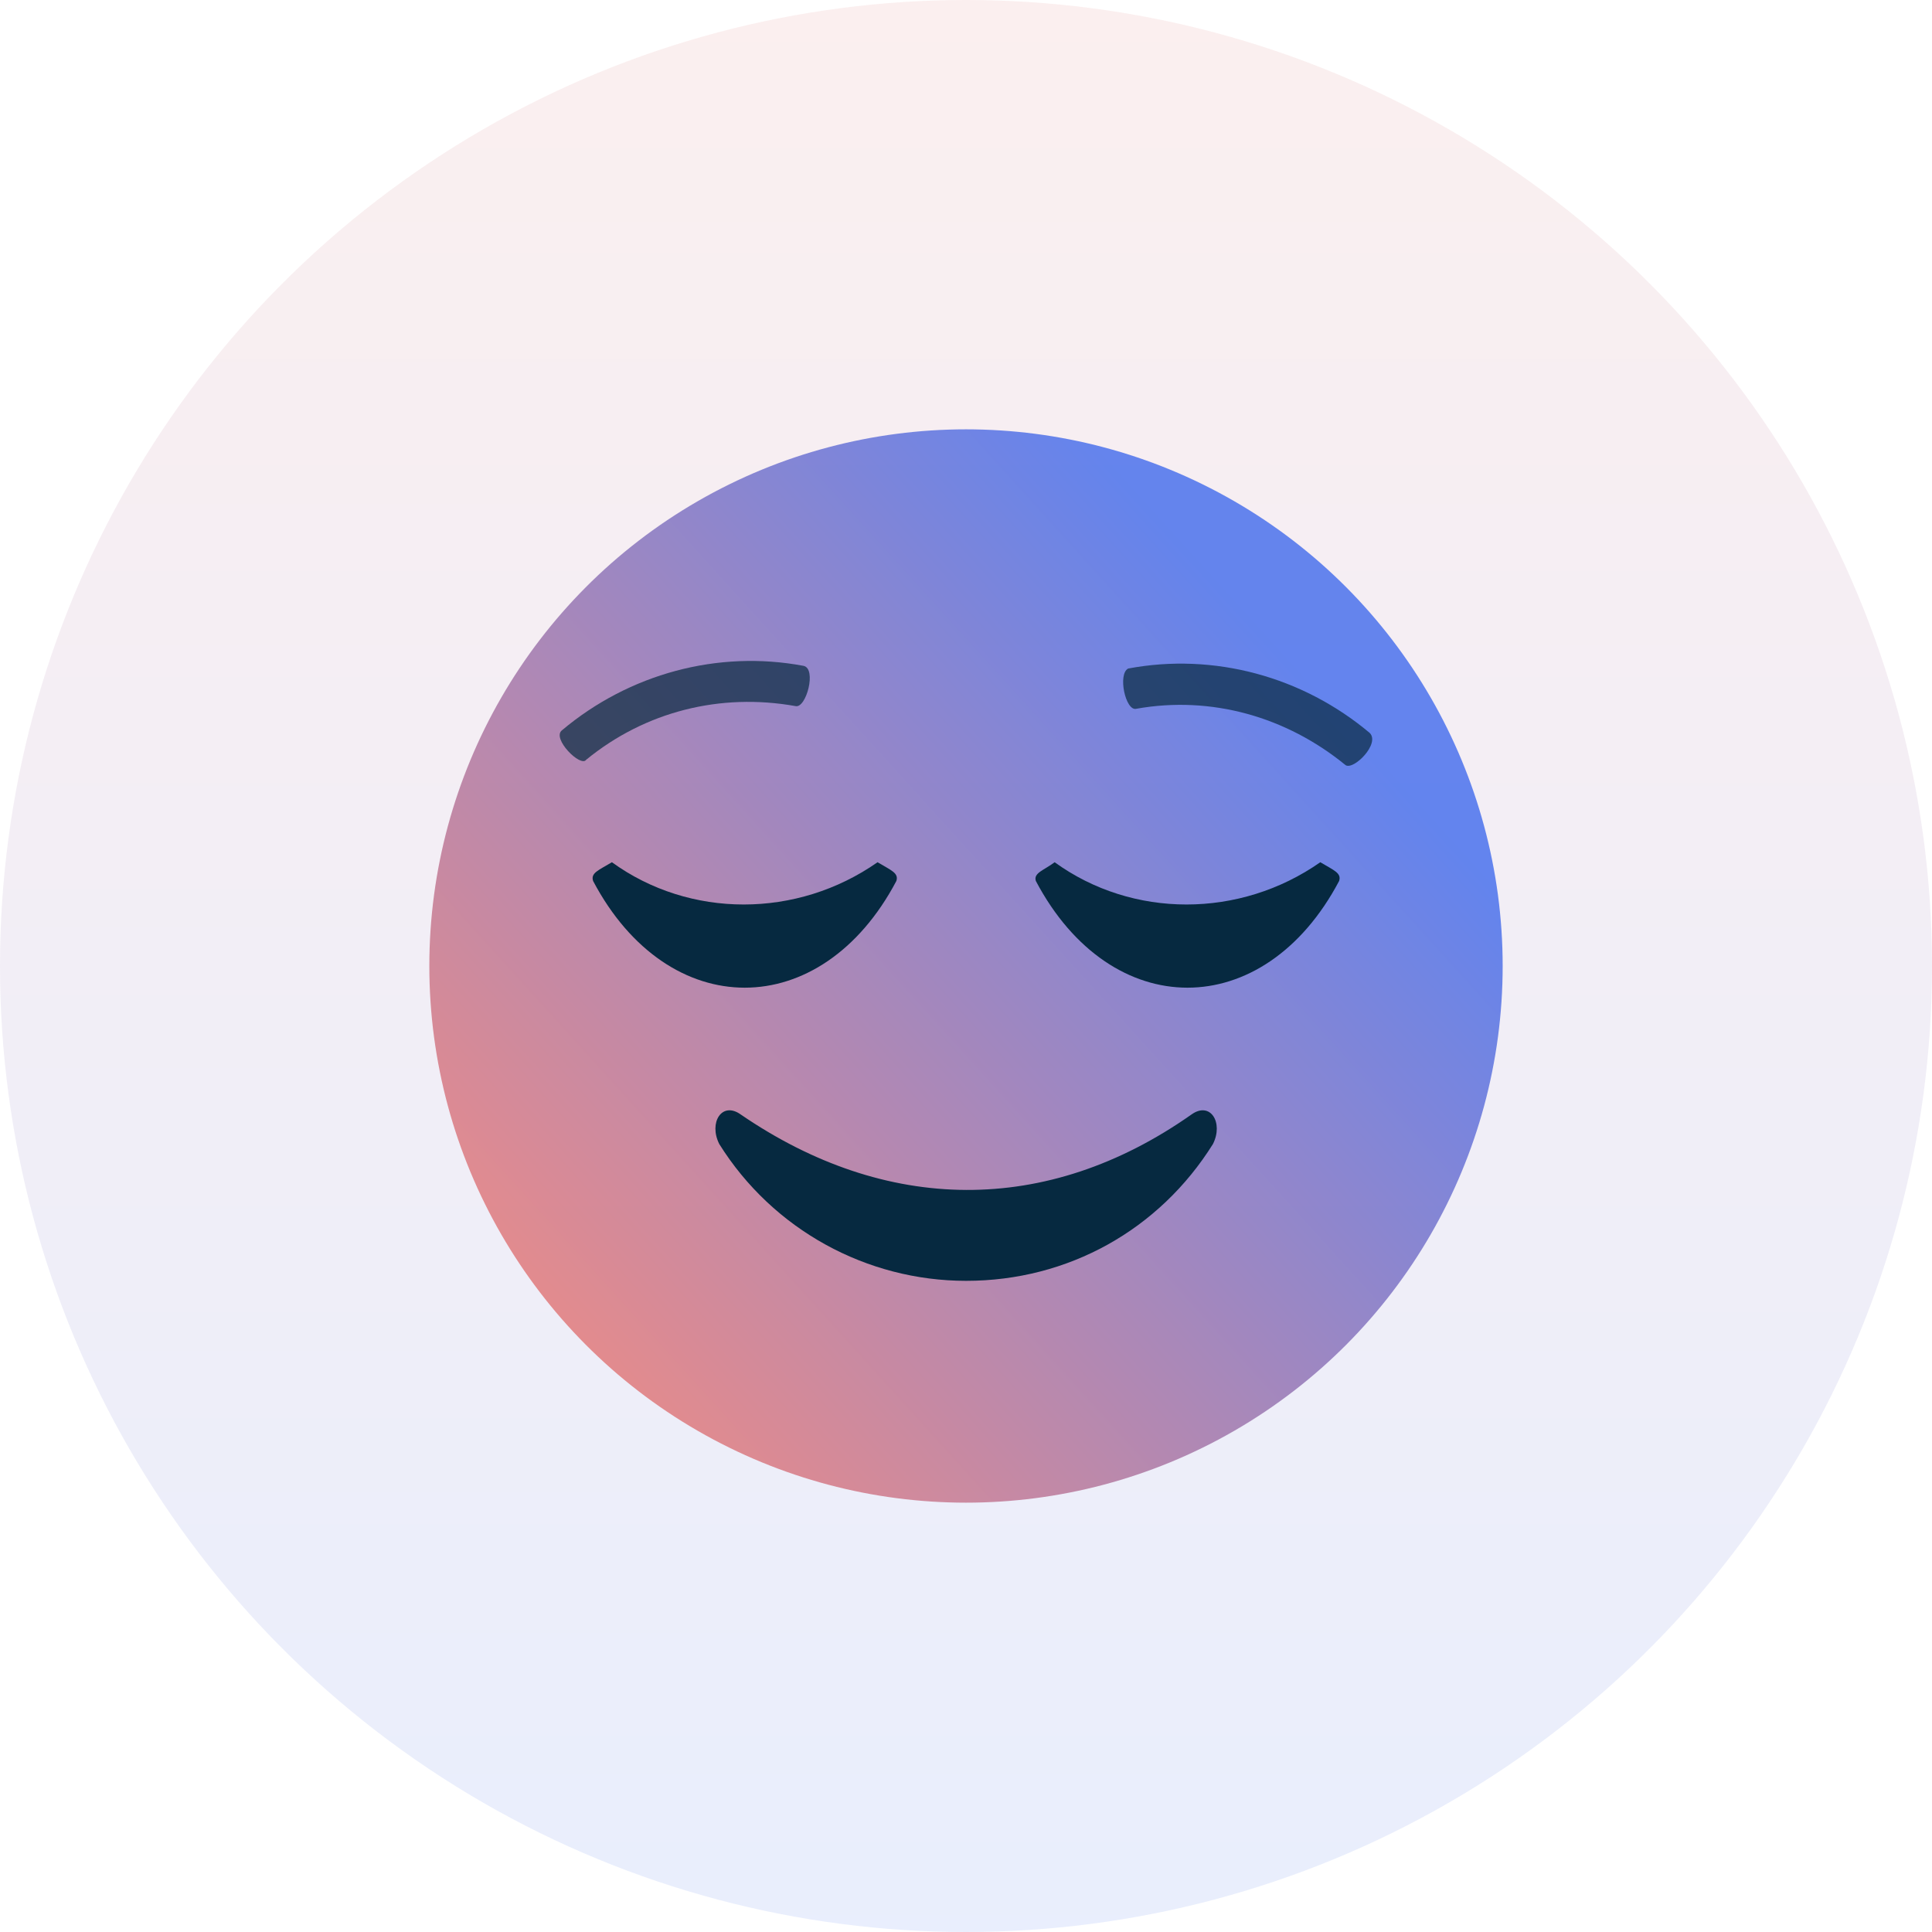 <?xml version="1.0" encoding="utf-8"?>
<!-- Generator: Adobe Illustrator 26.5.0, SVG Export Plug-In . SVG Version: 6.00 Build 0)  -->
<svg version="1.1" id="Layer_1" xmlns="http://www.w3.org/2000/svg" xmlns:xlink="http://www.w3.org/1999/xlink" x="0px" y="0px"
	 viewBox="0 0 72 72" style="enable-background:new 0 0 72 72;" xml:space="preserve">
<style type="text/css">
	.st0{opacity:0.1;fill:url(#weight-circle_00000165947667695984859980000017182430096172271028_);enable-background:new    ;}
	.st1{opacity:0.7;fill:url(#Oval_00000129895676537746043090000016709170193217119654_);enable-background:new    ;}
	.st2{opacity:0.7;fill-rule:evenodd;clip-rule:evenodd;fill:#062940;enable-background:new    ;}
	.st3{fill-rule:evenodd;clip-rule:evenodd;fill:#062940;}
</style>
<g id="Group_6960" transform="translate(-509 -3624)">
	<g id="Group_6957" transform="translate(89)">
		<g id="Group_6954" transform="translate(89)">
			
				<linearGradient id="weight-circle_00000078732061381427541600000001633257496088313475_" gradientUnits="userSpaceOnUse" x1="247.681" y1="3776.344" x2="247.681" y2="3775.344" gradientTransform="matrix(72 0 0 -72 -17466 275520.75)">
				<stop  offset="0" style="stop-color:#DE6161"/>
				<stop  offset="1" style="stop-color:#2657EB"/>
			</linearGradient>
			
				<circle id="weight-circle" style="opacity:0.1;fill:url(#weight-circle_00000078732061381427541600000001633257496088313475_);enable-background:new    ;" cx="367" cy="3660" r="36"/>
		</g>
	</g>
	<g id="refreshed-36px" transform="translate(525 3640)">
		<g id="App_One-Screen-Input-_Maxi_">
			<g id="refreshed">
				<g id="Group">
					
						<linearGradient id="Oval_00000004510201862245437860000002661376416149018301_" gradientUnits="userSpaceOnUse" x1="5.187" y1="33.438" x2="32.257" y2="8.88">
						<stop  offset="0" style="stop-color:#DE6161"/>
						<stop  offset="1" style="stop-color:#2657EB"/>
					</linearGradient>
					
						<circle id="Oval" style="opacity:0.7;fill:url(#Oval_00000004510201862245437860000002661376416149018301_);enable-background:new    ;" cx="20" cy="20" r="20"/>
					<g id="Shape" transform="translate(4.845 8.614)">
						<path id="Path_1788" class="st2" d="M29.3,3.9c-2.2-1.8-5-2.6-7.8-2.1c-0.4,0.1-0.7-1.3-0.3-1.5c3.2-0.6,6.5,0.3,9,2.4
							C30.6,3.1,29.6,4.1,29.3,3.9"/>
						<path id="Path_1789" class="st2" d="M8.8,1.7C6,1.2,3.2,1.9,1,3.7C0.8,4-0.3,2.9,0.1,2.6c2.5-2.1,5.8-3,9-2.4
							C9.6,0.3,9.2,1.8,8.8,1.7"/>
					</g>
					<g id="Shape-2" transform="translate(6.104 16.133)">
						<path id="Path_1790" class="st3" d="M22.3,9.4c-5.4,3.8-11.4,3.7-16.8,0c-0.7-0.5-1.2,0.3-0.8,1.1c2,3.2,5.5,5.1,9.2,5.1
							c3.8,0,7.2-1.9,9.2-5.1C23.5,9.7,23,8.9,22.3,9.4"/>
						<path id="Path_1791" class="st3" d="M16.5,0.7C19.3,6,25,6,27.8,0.7c0.1-0.3-0.2-0.4-0.7-0.7c-3,2.1-7,2.1-9.9,0
							C16.8,0.3,16.4,0.4,16.5,0.7"/>
						<path id="Path_1792" class="st3" d="M0,0.7C2.8,6,8.5,6,11.3,0.7c0.1-0.3-0.2-0.4-0.7-0.7c-3,2.1-7,2.1-9.9,0
							C0.2,0.3-0.1,0.4,0,0.7"/>
					</g>
				</g>
			</g>
		</g>
	</g>
</g>
</svg>
